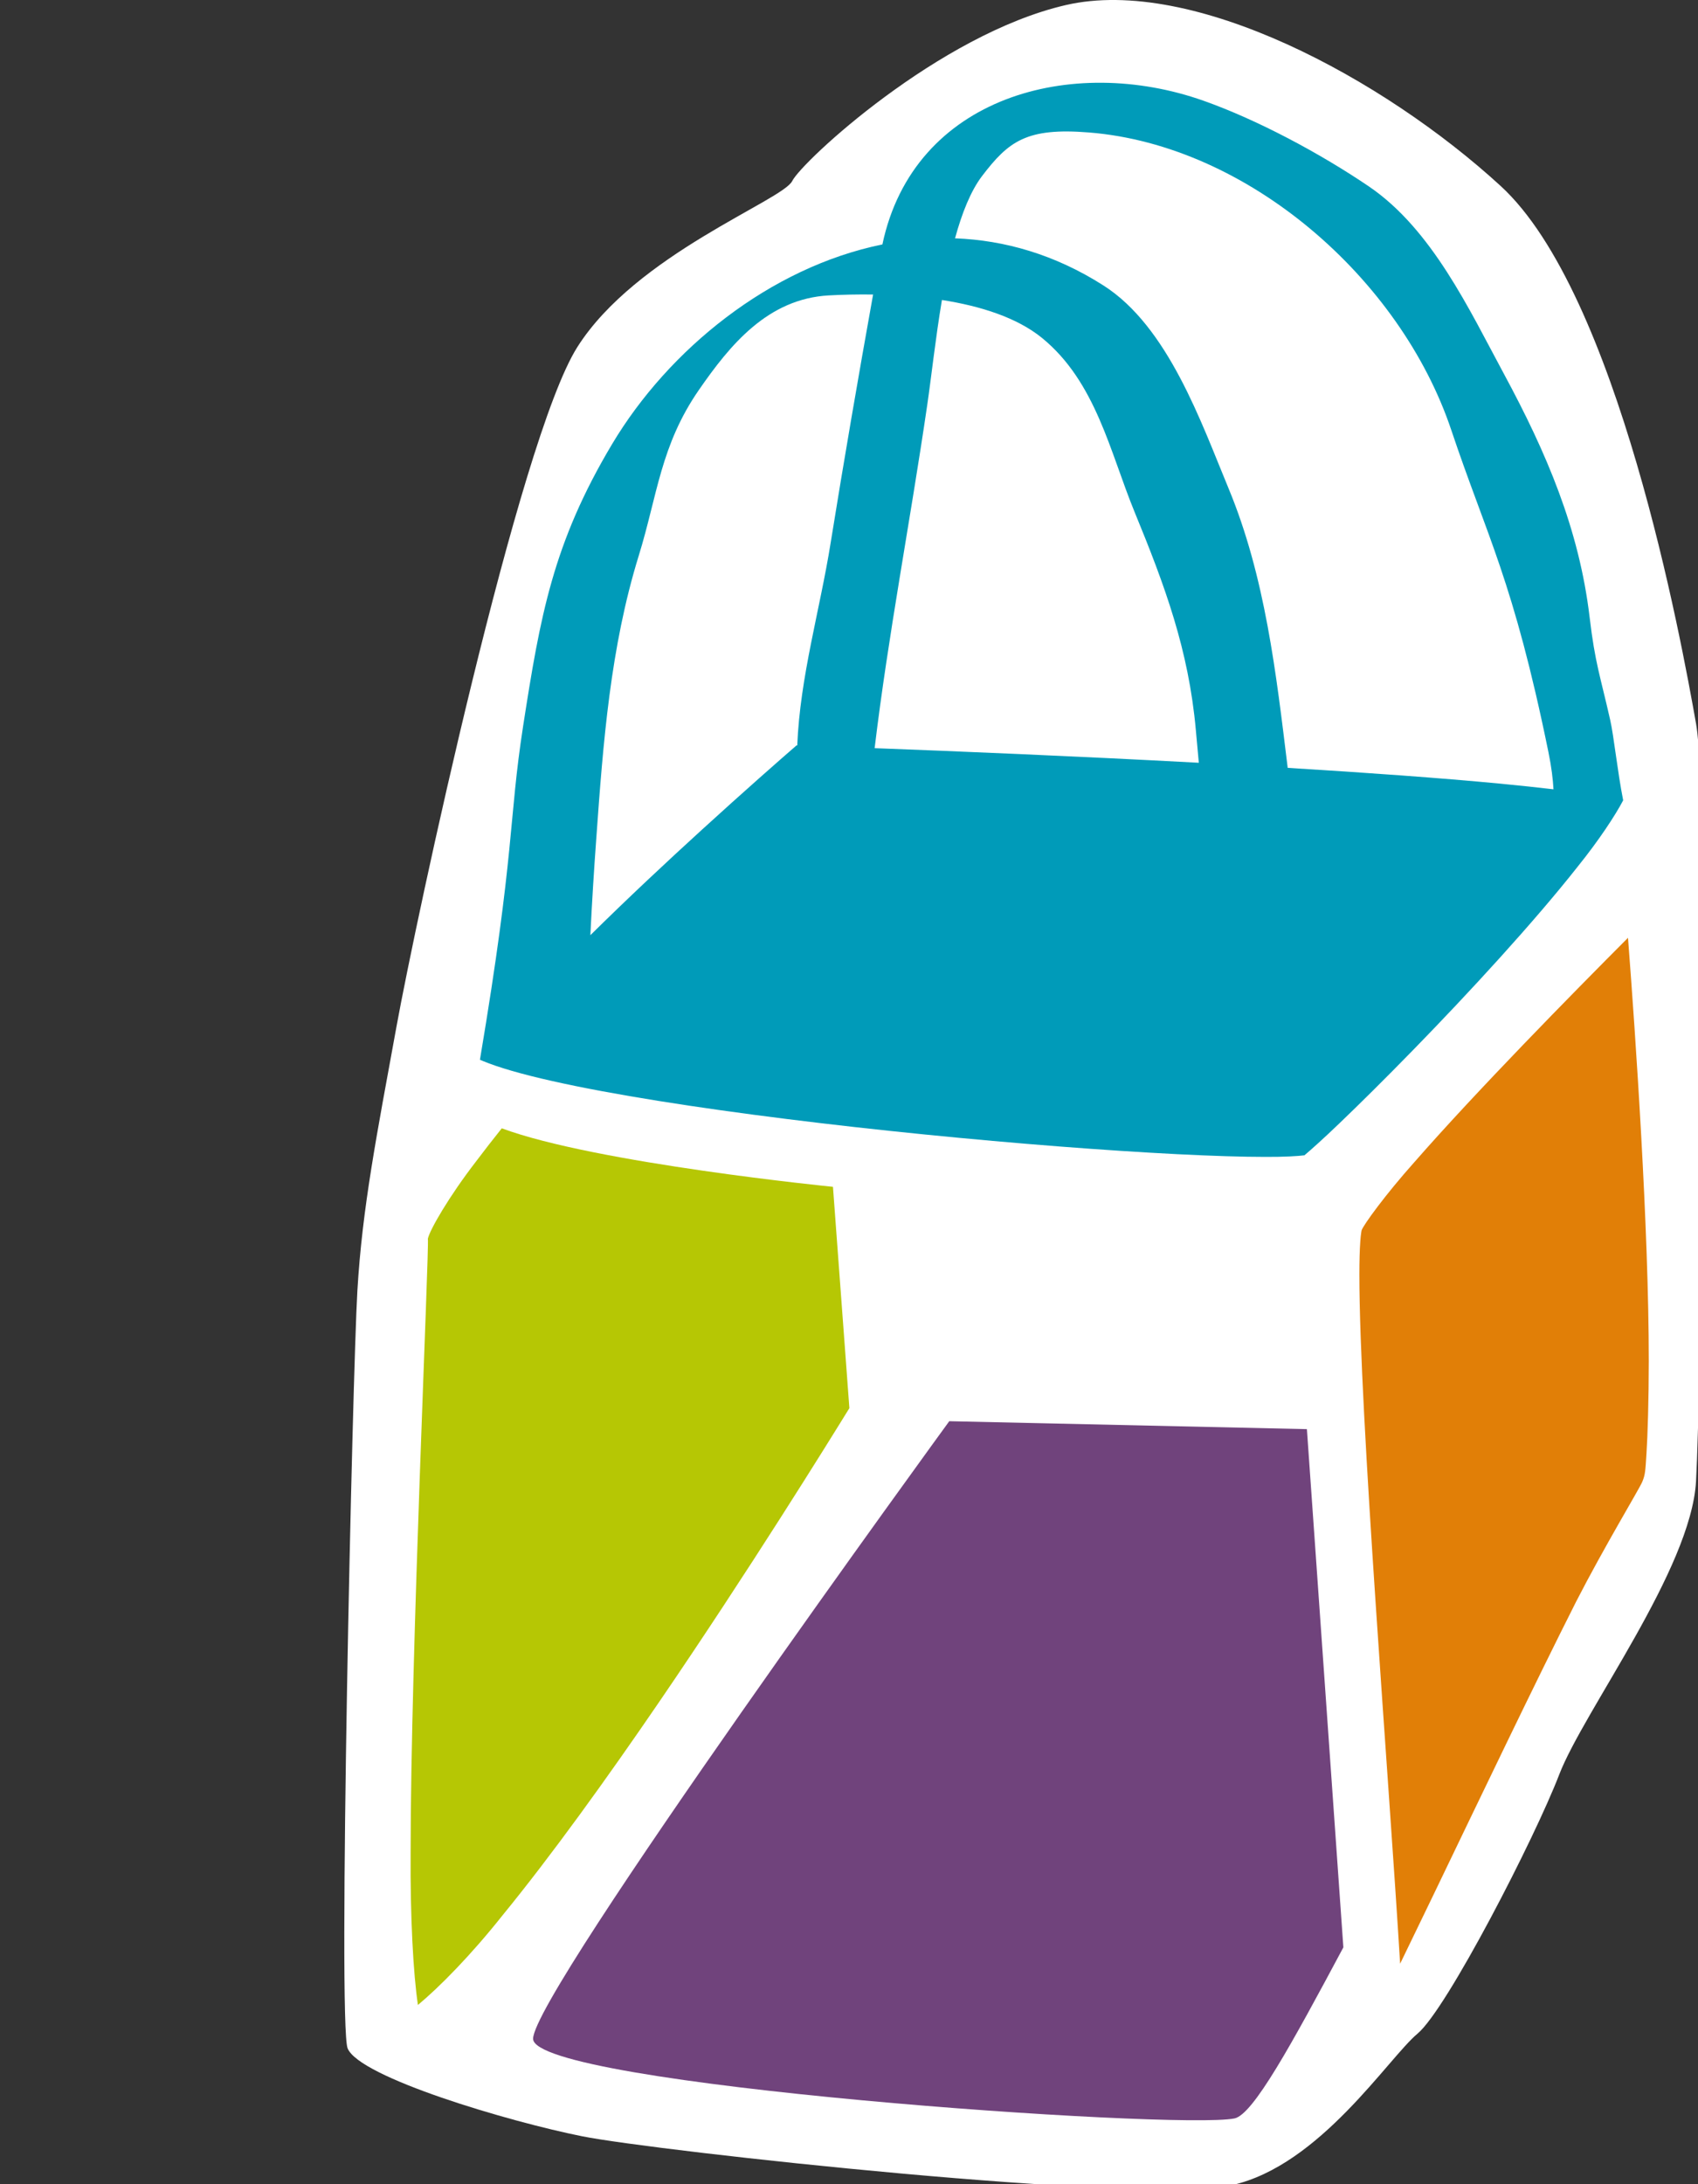 <?xml version="1.0" encoding="utf-8"?>
<!-- Generator: Adobe Illustrator 13.0.0, SVG Export Plug-In  -->
<!DOCTYPE svg PUBLIC "-//W3C//DTD SVG 1.1//EN" "http://www.w3.org/Graphics/SVG/1.1/DTD/svg11.dtd">
<svg version="1.1"
	 xmlns="http://www.w3.org/2000/svg" xmlns:xlink="http://www.w3.org/1999/xlink" xmlns:a="http://ns.adobe.com/AdobeSVGViewerExtensions/3.0/"
	 x="0px" y="0px" width="63px" height="81px" viewBox="-12.775 0 63 81" enable-background="new -12.775 0 63 81"
	 xml:space="preserve">
<rect x="-12.775" y="0" width="63" height="81" fill="#333333" stroke="none"/>
<defs>
</defs>
<path fill="#FFFFFF" d="M0.122,75.96c0.431,1.077,5.981,2.719,8.701,3.263c2.718,0.544,20.846,2.537,24.109,1.812
	c3.263-0.725,5.801-4.713,6.888-5.619c1.087-0.907,4.351-7.252,5.256-9.607c0.907-2.357,4.895-7.614,5.076-10.877
	c0.182-3.262,0.544-25.016,0-28.097c-0.543-3.082-2.899-15.952-7.25-19.939c-4.351-3.988-11.421-7.795-16.133-6.708
	c-4.713,1.087-9.789,5.8-10.151,6.526c-0.362,0.725-5.8,2.719-7.976,6.163C6.466,16.321,2.66,34.087,1.935,38.074
	c-0.726,3.988-1.269,6.707-1.45,9.789C0.303,50.945-0.241,75.054,0.122,75.96z"/>
<path fill="#B6C704" d="M2.46,68.693L2.46,68.693c-0.017,2.395,0.099,4.513,0.271,5.66l0,0c0.781-0.646,1.959-1.837,3.13-3.312l0,0
	c1.819-2.223,3.892-5.103,5.833-7.943l0,0c3.319-4.858,6.254-9.595,7.045-10.877l0,0l-0.609-8.208c0,0-8.802-0.874-12.288-2.17
	c-0.336,0.422-0.658,0.833-0.952,1.225l0,0c-1.008,1.305-1.721,2.543-1.79,2.869l0,0C3.156,46.301,2.459,61.432,2.46,68.693z"/>
<path fill="#70437C" d="M35.714,52.999l-13.269-0.294c0,0-15.441,21.189-15.441,22.902c0,1.715,23.881,3.384,26.023,2.954
	c0.693-0.142,2.113-2.739,4.04-6.343L35.714,52.999z"/>
<path fill="#E17F07" d="M37.729,45.713c-0.011,0.076-0.027,0.197-0.035,0.346l0,0c-0.021,0.298-0.033,0.71-0.033,1.208l0,0
	c0,5.146,1.096,18.694,1.512,25.557l0,0c0.381-0.784,0.805-1.658,1.253-2.589l0,0c1.682-3.492,3.719-7.755,5.282-10.848l0,0
	c1.047-2.039,2.331-4.156,2.447-4.429c0.118-0.273,0.118-0.439,0.159-1.062c0.042-0.62,0.085-2.036,0.085-3.413l0,0
	c0.001-4.957-0.492-12.08-0.771-15.705l0,0c-2.073,2.078-5.647,5.713-7.931,8.325l0,0c-1.071,1.199-1.89,2.328-1.955,2.528l0,0l0,0
	c0,0,0,0,0,0.005l0,0C37.74,45.652,37.734,45.678,37.729,45.713L37.729,45.713z"/>
<path fill="#009BB9" d="M47.448,29.675L47.448,29.675c-0.214-1.082-0.345-2.378-0.48-2.971c-0.368-1.633-0.561-2.097-0.763-3.804
	c-0.388-3.282-1.607-6.119-3.183-9.039c-1.285-2.379-2.667-5.357-5.008-6.947c-1.796-1.218-4.121-2.465-6.135-3.178
	c-4.867-1.722-10.753-0.169-11.915,5.329c-4.173,0.849-7.931,3.892-10.029,7.405c-2.197,3.678-2.668,6.383-3.301,10.458
	C6.086,30.464,6.346,31.487,5.032,39.3c0.038,0.016,0.077,0.033,0.119,0.051c0.546,0.228,1.446,0.49,2.562,0.739
	c2.241,0.505,5.364,0.991,8.71,1.409c6.683,0.838,14.309,1.405,17.756,1.404c0.679,0.004,1.221-0.029,1.444-0.059
	c0.214-0.18,0.712-0.623,1.292-1.181c0.75-0.717,1.711-1.669,2.75-2.734c2.075-2.127,4.461-4.717,6.092-6.785
	c0.794-0.984,1.409-1.922,1.694-2.469C47.45,29.676,47.448,29.675,47.448,29.675z M22.173,11.125
	c1.428,0.223,2.783,0.65,3.714,1.408c2.001,1.632,2.523,4.239,3.434,6.454c1.13,2.748,2.005,5.114,2.272,8.081
	c0.037,0.406,0.074,0.813,0.111,1.219c-4.591-0.246-9.095-0.431-12.028-0.541c0.506-4.21,1.302-8.29,1.953-12.736
	C21.78,13.981,21.933,12.552,22.173,11.125z M13.249,30.787c-1.304,1.188-2.771,2.561-4.12,3.894c0.058-1.202,0.133-2.4,0.221-3.606
	c0.253-3.536,0.52-7.062,1.575-10.471c0.693-2.241,0.81-4.09,2.23-6.142c1.159-1.675,2.556-3.382,4.82-3.507
	c0.507-0.028,1.064-0.041,1.644-0.033c-0.551,3.069-1.08,6.134-1.574,9.205c-0.4,2.502-1.136,4.971-1.24,7.518
	c-0.008,0-0.02,0-0.028-0.001C16.18,28.161,14.839,29.337,13.249,30.787z M35.002,28.476c-0.429-3.501-0.831-7.081-2.198-10.373
	c-1.007-2.421-2.237-5.991-4.642-7.519c-1.798-1.145-3.665-1.677-5.503-1.746c0.256-0.935,0.581-1.755,1.003-2.31
	c0.987-1.293,1.653-1.803,3.971-1.615c5.889,0.472,11.552,5.408,13.439,11.038c1.331,3.97,2.299,5.56,3.603,11.938
	c0.116,0.565,0.168,1.017,0.188,1.382c-0.596-0.07-1.253-0.14-1.96-0.208C40.643,28.848,37.879,28.651,35.002,28.476z"/>
</svg>

